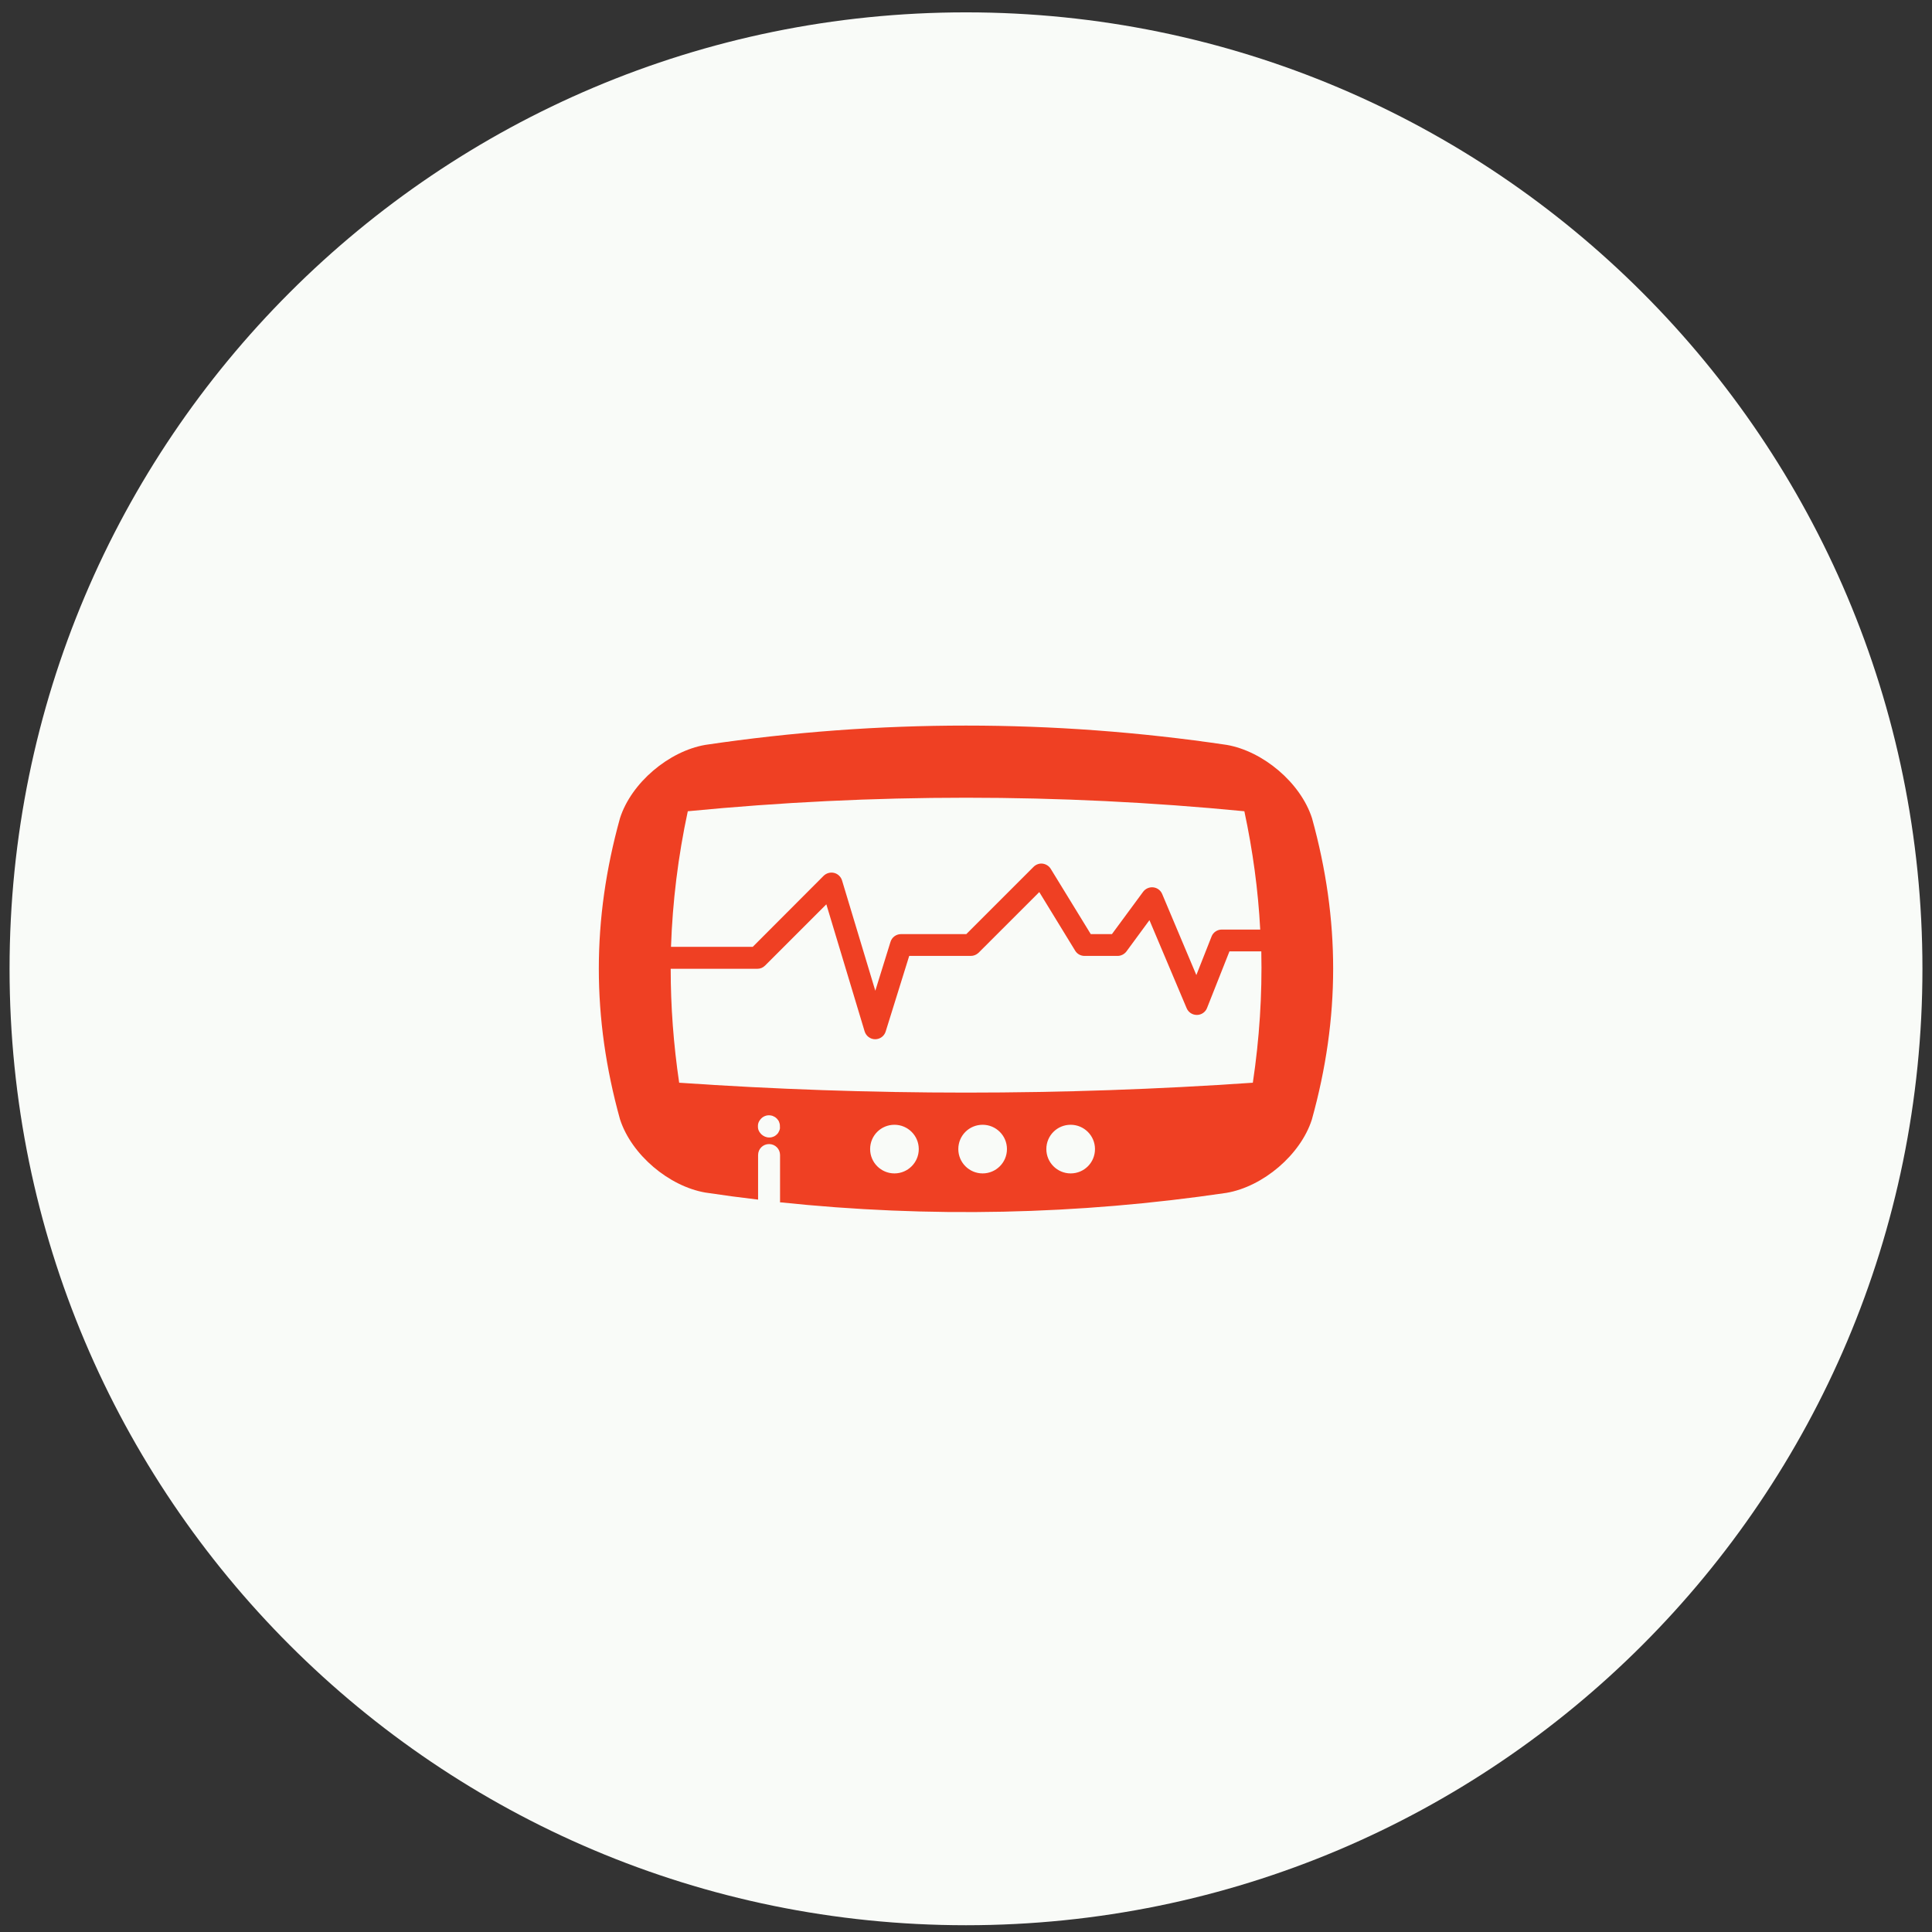 <svg width="101" height="101" viewBox="0 0 101 101" fill="none" xmlns="http://www.w3.org/2000/svg">
<rect x="0" y="0" width="101" height="101" fill="#333333" stroke="none"/>
<path d="M50.5 100.646C78.114 100.646 100.5 78.26 100.5 50.646C100.5 23.032 78.114 0.646 50.5 0.646C22.886 0.646 0.5 23.032 0.5 50.646C0.5 78.26 22.886 100.646 50.5 100.646Z" fill="#F9FBF8"/>
<path d="M68.588 42.771C67.989 40.917 66.028 39.268 64.125 38.94C55.044 37.595 45.956 37.595 36.875 38.94C34.963 39.268 33.003 40.925 32.412 42.771C30.936 48.087 30.936 53.197 32.412 58.513C33.011 60.367 34.971 62.016 36.875 62.344C37.793 62.483 38.712 62.606 39.631 62.713V60.383C39.631 60.063 39.885 59.809 40.205 59.809C40.525 59.809 40.779 60.063 40.779 60.383V62.787C40.779 62.811 40.779 62.828 40.771 62.852C48.556 63.673 56.341 63.508 64.117 62.36C66.028 62.032 67.989 60.375 68.58 58.529C70.064 53.197 70.064 48.095 68.588 42.771ZM35.956 42.41C45.652 41.467 55.356 41.467 65.052 42.41C65.495 44.485 65.774 46.536 65.881 48.595H63.871C63.633 48.595 63.42 48.743 63.338 48.956L62.542 50.974L60.754 46.733C60.672 46.544 60.5 46.413 60.294 46.389C60.09 46.364 59.884 46.454 59.761 46.618L58.129 48.833H57.022L54.93 45.421C54.84 45.273 54.684 45.175 54.511 45.15C54.339 45.125 54.159 45.191 54.035 45.314L50.516 48.833H47.104C46.85 48.833 46.628 48.997 46.554 49.235L45.759 51.794L44.02 46.028C43.962 45.839 43.806 45.683 43.609 45.634C43.413 45.585 43.207 45.642 43.06 45.782L39.352 49.498H35.078C35.16 47.135 35.447 44.781 35.956 42.41ZM40.771 59.005C40.763 59.038 40.755 59.079 40.738 59.112C40.722 59.144 40.706 59.177 40.689 59.21C40.664 59.243 40.648 59.276 40.615 59.3C40.591 59.325 40.558 59.349 40.525 59.374C40.492 59.399 40.459 59.415 40.427 59.423C40.394 59.44 40.353 59.448 40.32 59.456C40.287 59.464 40.246 59.464 40.205 59.464C40.049 59.464 39.91 59.399 39.795 59.292C39.77 59.267 39.746 59.235 39.721 59.202C39.697 59.169 39.68 59.136 39.664 59.103C39.647 59.071 39.639 59.03 39.631 58.997C39.623 58.956 39.623 58.923 39.623 58.882C39.623 58.841 39.623 58.808 39.631 58.767C39.639 58.734 39.647 58.693 39.664 58.66C39.68 58.628 39.697 58.595 39.721 58.562C39.746 58.529 39.762 58.505 39.795 58.472C39.926 58.34 40.123 58.275 40.312 58.316C40.353 58.324 40.386 58.332 40.418 58.349C40.451 58.365 40.484 58.382 40.517 58.398C40.55 58.423 40.582 58.447 40.607 58.472C40.632 58.496 40.656 58.529 40.681 58.562C40.706 58.595 40.722 58.628 40.73 58.66C40.746 58.693 40.755 58.734 40.763 58.767C40.771 58.8 40.771 58.841 40.771 58.882C40.771 58.923 40.779 58.964 40.771 59.005ZM46.759 61.343C46.062 61.343 45.488 60.777 45.488 60.071C45.488 59.366 46.054 58.8 46.759 58.8C47.457 58.8 48.031 59.366 48.031 60.071C48.031 60.777 47.457 61.343 46.759 61.343ZM51.37 61.343C50.672 61.343 50.098 60.777 50.098 60.071C50.098 59.366 50.664 58.8 51.37 58.8C52.067 58.8 52.641 59.366 52.641 60.071C52.641 60.777 52.067 61.343 51.37 61.343ZM55.971 61.343C55.274 61.343 54.7 60.777 54.7 60.071C54.7 59.366 55.266 58.8 55.971 58.8C56.669 58.8 57.243 59.366 57.243 60.071C57.243 60.777 56.677 61.343 55.971 61.343ZM65.495 56.602C55.504 57.291 45.496 57.291 35.505 56.602C35.209 54.592 35.062 52.615 35.062 50.646H39.59C39.746 50.646 39.885 50.589 40 50.474L43.199 47.275L45.201 53.919C45.275 54.157 45.496 54.329 45.75 54.329C46.005 54.329 46.226 54.165 46.3 53.927L47.531 49.973H50.746C50.902 49.973 51.041 49.916 51.156 49.809L54.331 46.635L56.209 49.703C56.316 49.875 56.496 49.973 56.702 49.973H58.424C58.605 49.973 58.777 49.883 58.884 49.744L60.09 48.103L62.034 52.705C62.124 52.918 62.329 53.058 62.567 53.058H62.575C62.805 53.058 63.018 52.91 63.1 52.697L64.273 49.735H65.922C65.93 49.735 65.93 49.735 65.938 49.735C65.987 52.016 65.84 54.296 65.495 56.602Z" fill="#EF4023"/>
</svg>
